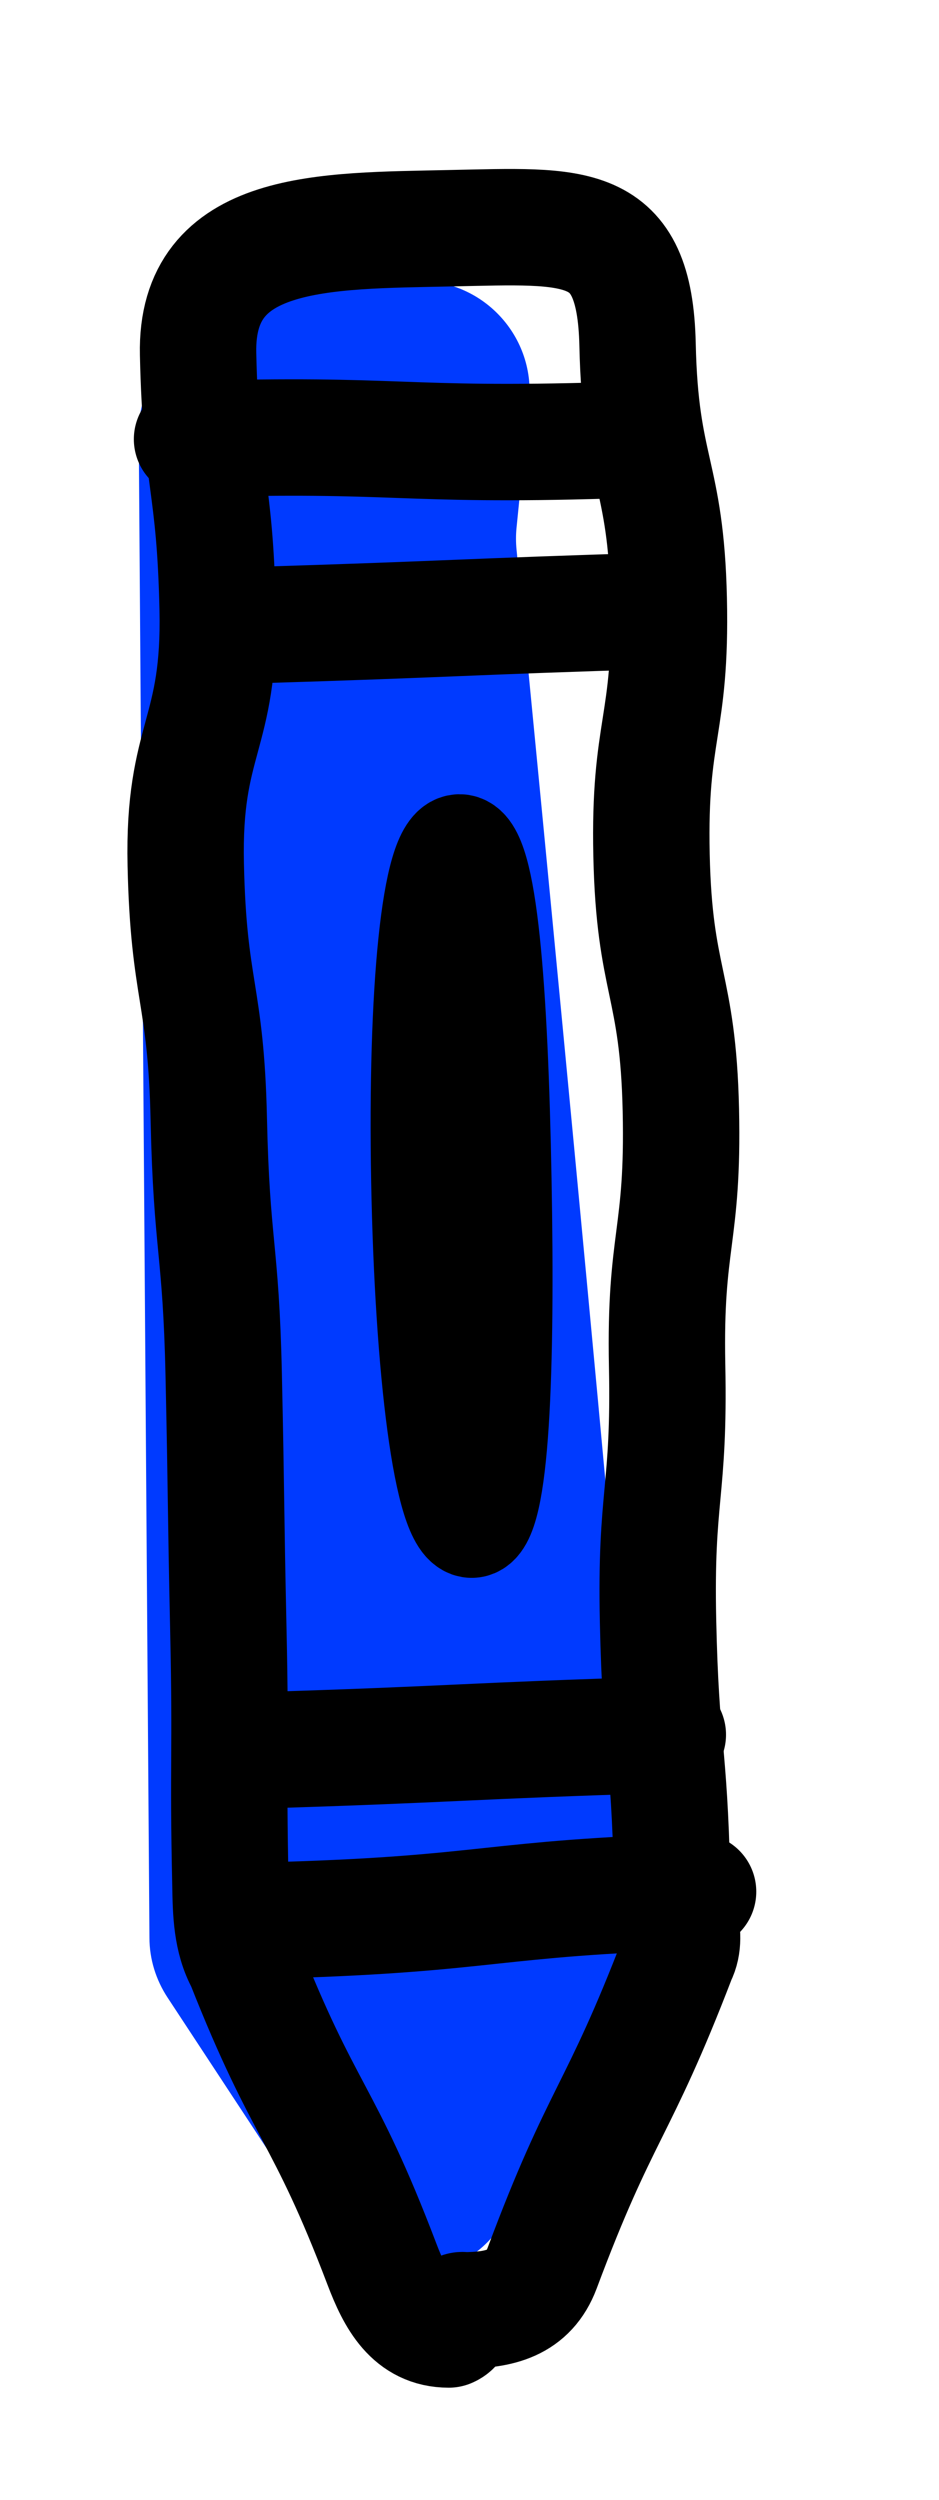 <?xml version="1.0" encoding="UTF-8"?>
<svg id="Layer_1" xmlns="http://www.w3.org/2000/svg" version="1.1" viewBox="0 0 40.34 107.36">
  <!-- Generator: Adobe Illustrator 29.6.1, SVG Export Plug-In . SVG Version: 2.1.1 Build 9)  -->
  <defs>
    <style>
      .st0 {
        stroke-width: 4.49px;
      }

      .st0, .st1 {
        fill: none;
        stroke: #000;
        stroke-linecap: round;
        stroke-linejoin: round;
      }

      .st1 {
        stroke-width: 5px;
      }

      .st2 {
        fill: #003aff;
      }
    </style>
  </defs>
  <path class="st2" d="M5.96,18.59l.46,64.62c0,.92.28,1.81.78,2.57l6.41,9.75c2.01,3.06,6.58,2.79,8.21-.48,2.6-5.21,5.64-11.39,5.79-12.1.25-1.19-4.88-53.88-5.42-59.36-.03-.31-.03-.61,0-.92l.54-5.39c.29-2.95-2.16-5.45-5.12-5.2l-5.21.43c-.76.06-1.49.31-2.14.71l-2.08,1.31c-1.39.88-2.23,2.41-2.22,4.05Z"/>
  <path class="st1" d="M19.86,99.21c1.62,0,2.86-.3,3.43-1.81,2.55-6.82,3.22-6.56,5.83-13.36.52-1.02-.23-2.33-.25-3.47-.12-5.48-.48-5.47-.6-10.95s.5-5.49.39-10.97.71-5.5.59-10.98-1.14-5.46-1.26-10.94.86-5.5.74-10.99-1.22-5.46-1.34-10.94c-.12-5.42-2.62-5.11-8.04-5-5.42.12-10.96-.02-10.84,5.4.12,5.48.72,5.46.84,10.94s-1.49,5.51-1.37,10.99.87,5.46.99,10.94.52,5.47.64,10.95.08,5.48.2,10.97-.03,5.49.09,10.97c.02,1.14.04,2.3.59,3.3,2.61,6.62,3.39,6.32,5.92,12.97.57,1.5,1.27,2.8,2.87,2.8.48-.2.28-.83.58-.83Z"/>
  <path class="st1" d="M10.75,26.85c8.91-.27,8.91-.36,17.83-.63"/>
  <path class="st1" d="M10.87,75.17c8.91-.27,8.91-.41,17.82-.68"/>
  <g>
    <path d="M18.19,50.7c.15,8.11.97,14.83,2.08,14.81s1.33-6.76,1.18-14.87c-.15-8.11-.6-14.31-1.71-14.29s-1.7,6.24-1.55,14.35Z"/>
    <path class="st0" d="M18.19,50.7c.15,8.11.97,14.83,2.08,14.81s1.33-6.76,1.18-14.87c-.15-8.11-.6-14.31-1.71-14.29s-1.7,6.24-1.55,14.35Z"/>
  </g>
  <path class="st1" d="M12.18,82.45c8.91-.27,8.89-.95,17.81-1.22"/>
  <path class="st1" d="M8.25,18.86c8.91-.27,8.93.32,17.85.05"/>
</svg>